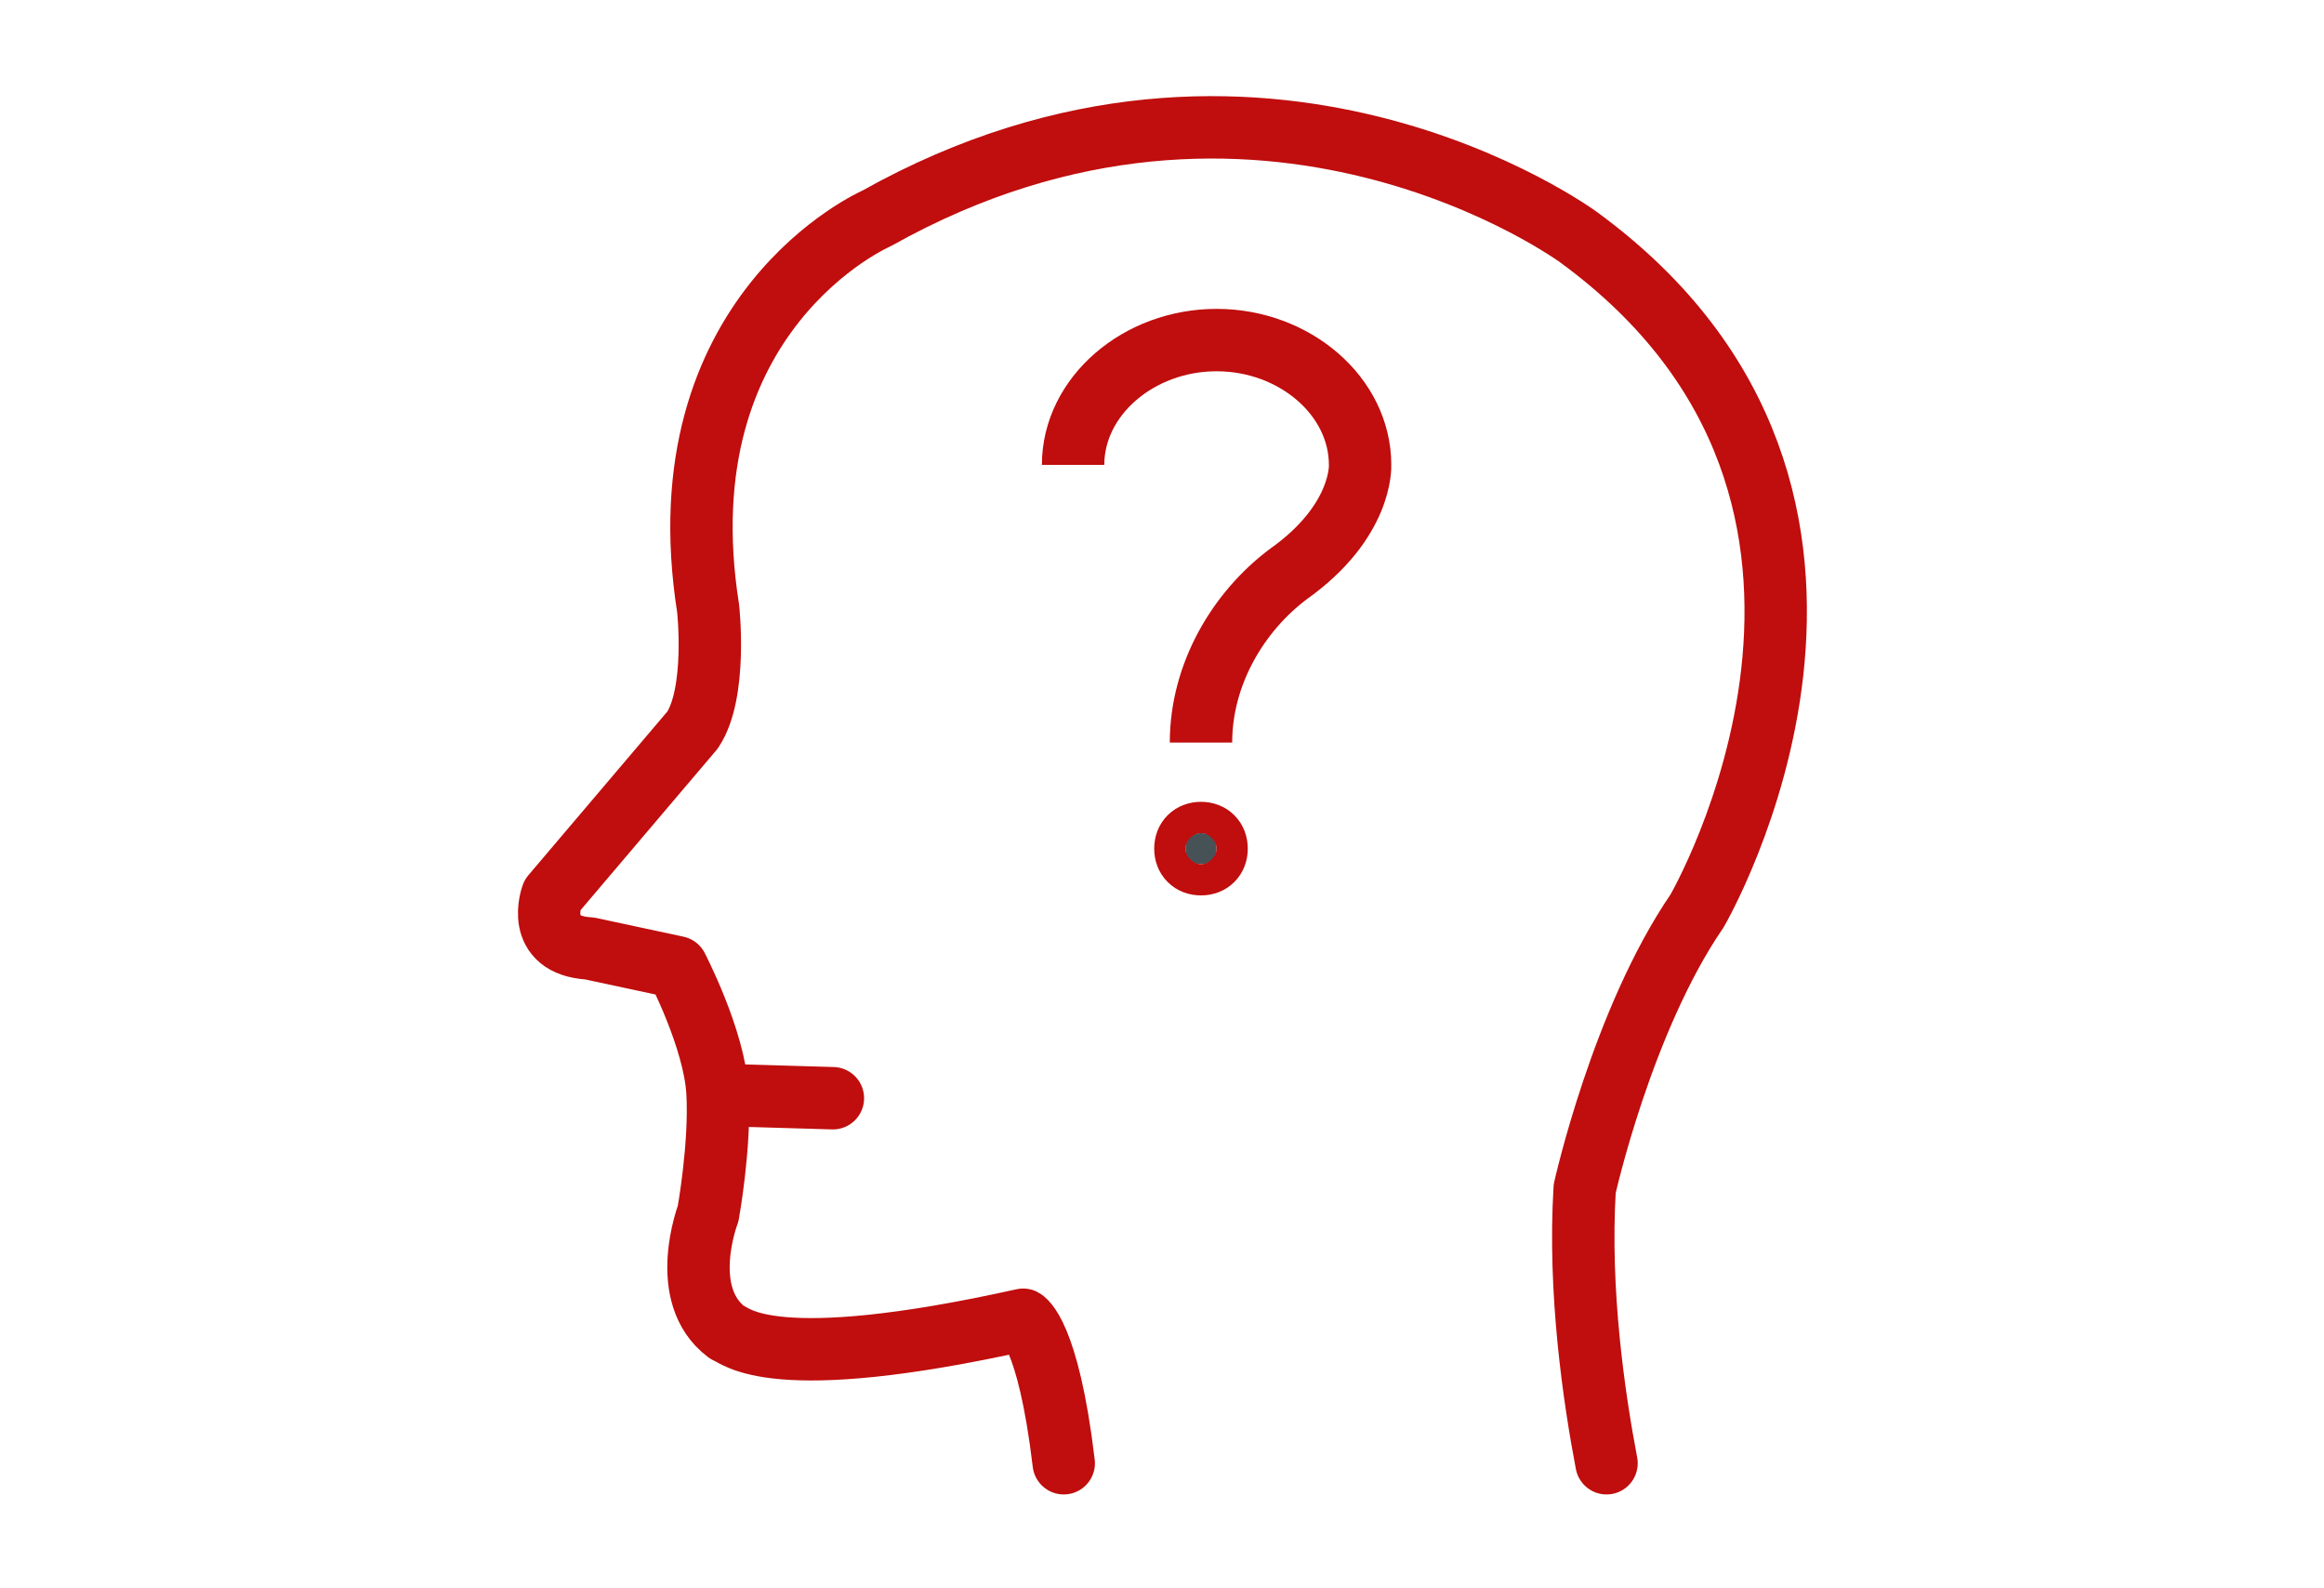 <?xml version="1.0" encoding="utf-8"?>
<!-- Generator: Adobe Illustrator 27.10.0, SVG Export Plug-In . SVG Version: 6.00 Build 0)  -->
<svg version="1.1" id="Layer_1" xmlns="http://www.w3.org/2000/svg" xmlns:xlink="http://www.w3.org/1999/xlink" x="0px" y="0px"
	 viewBox="0 0 74.5 50.9" style="enable-background:new 0 0 74.5 50.9;" xml:space="preserve">
<style type="text/css">
	.st0{fill:none;stroke:#C00D0D;stroke-width:2;stroke-linecap:round;stroke-linejoin:round;stroke-miterlimit:10;}
	.st1{fill:none;stroke:#C00D0D;stroke-width:2;stroke-miterlimit:10;}
	.st2{fill:#475257;stroke:#C00D0D;stroke-width:2;stroke-miterlimit:10;}
</style>
<g>
	<g>
		<path class="st0" d="M51.5,46.9c-0.4-2.1-0.9-5.5-0.7-8.8c0,0,1.2-5.4,3.6-8.9c0,0,7.7-13.2-3.8-21.6c0,0-10.2-7.5-22.5-0.6
			c0,0-6.9,3-5.4,12.5c0,0,0.3,2.7-0.5,3.9l-4.5,5.3c0,0-0.6,1.6,1.2,1.7l2.8,0.6c0,0,1.2,2.3,1.3,4c0.1,1.7-0.3,3.9-0.3,3.9
			s-1,2.6,0.6,3.8c0.3,0.1,1.4,1.4,9.5-0.4c0,0,0.8,0.4,1.3,4.6"/>
		<line class="st0" x1="23.3" y1="35.1" x2="26.7" y2="35.2"/>
	</g>
	<path class="st1" d="M34.4,14.9c0-2.2,2.1-4,4.6-4c2.5,0,4.6,1.8,4.6,4c0,0,0.1,1.8-2.3,3.5c-1.6,1.2-2.8,3.2-2.8,5.4"/>
	<g>
		<g>
			<path class="st2" d="M39,27.2c0,0.3-0.2,0.5-0.5,0.5c-0.3,0-0.5-0.2-0.5-0.5c0-0.3,0.2-0.5,0.5-0.5C38.8,26.7,39,26.9,39,27.2z"
				/>
		</g>
	</g>
</g>
</svg>
